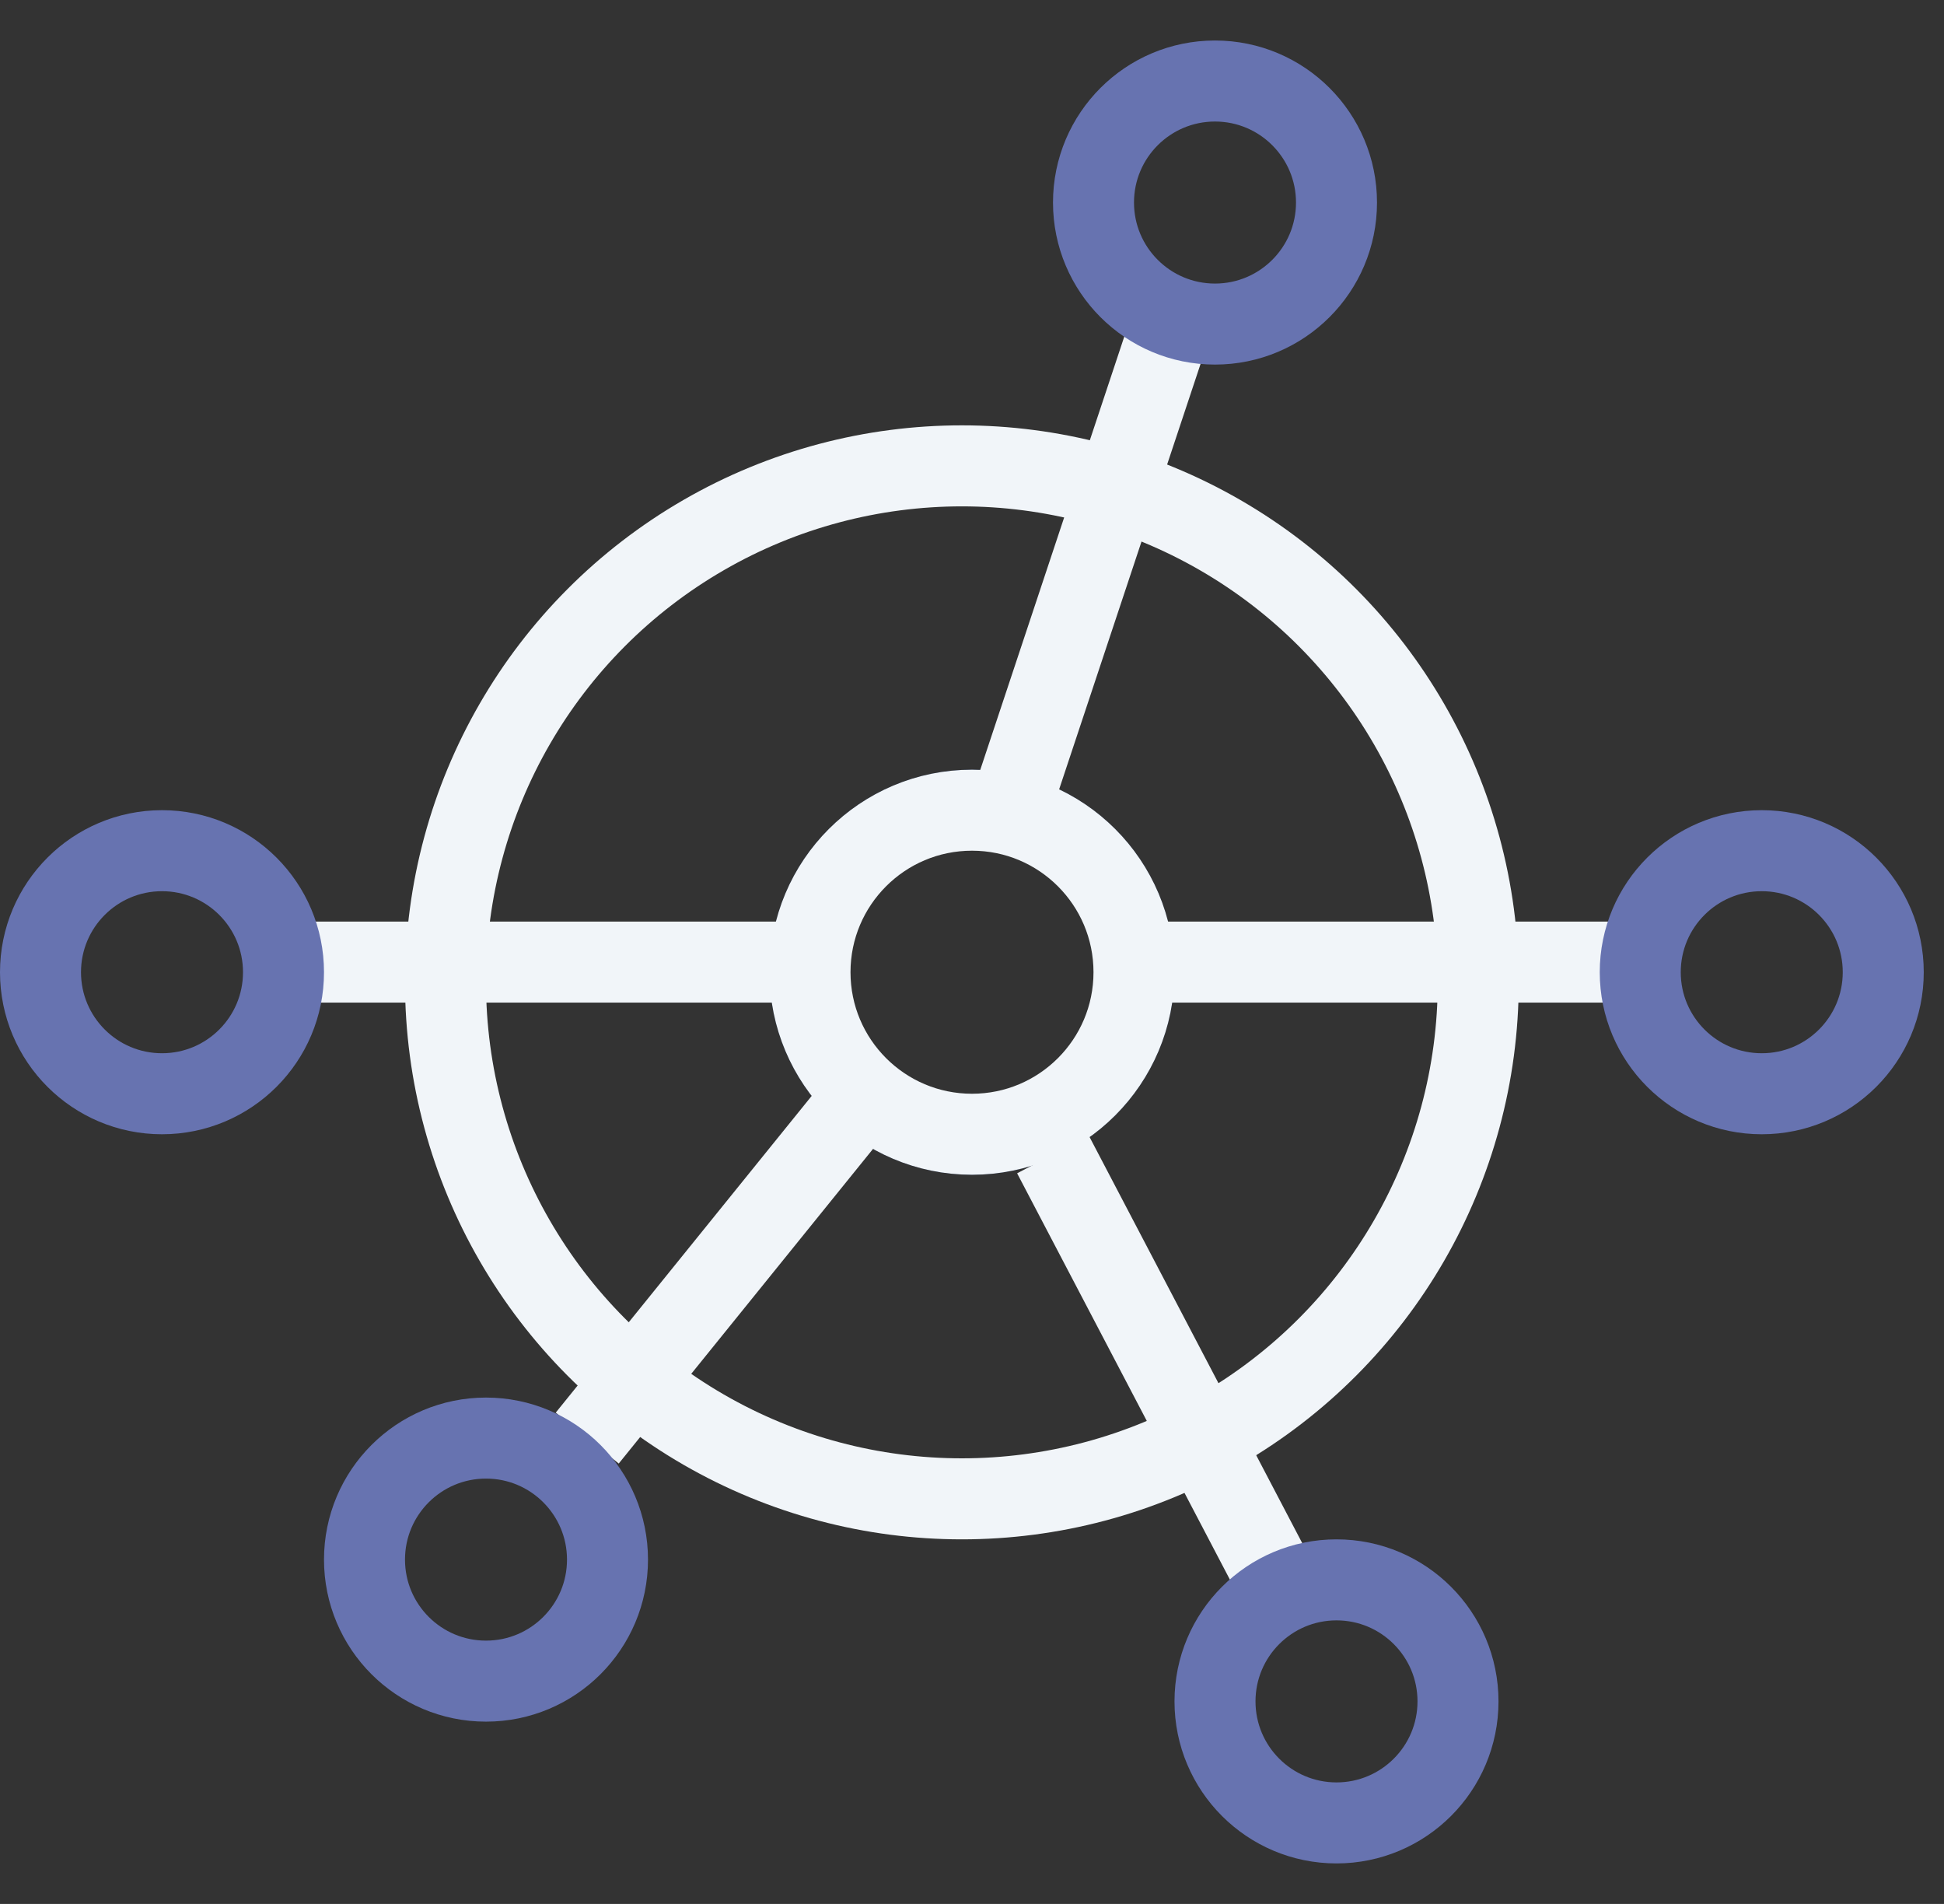 <?xml version="1.0" encoding="UTF-8"?>
<svg width="96px" height="94px" viewBox="0 0 96 94" version="1.1" xmlns="http://www.w3.org/2000/svg" xmlns:xlink="http://www.w3.org/1999/xlink">
    <rect x="0" y="0" width="96" height="94" fill="#333333" stroke="none"/>
    <title>service__icon__solutions</title>
    <g id="service__icon__solutions" stroke="none" stroke-width="1" fill="none" fill-rule="evenodd">
        <g id="Group-4-Copy-2" transform="translate(0, 2)">
            <circle id="Oval" stroke="#031439" stroke-width="2" cx="48" cy="46" r="9"></circle>
            <circle id="Oval-Copy" stroke="#F1F5F9" stroke-width="4" cx="48" cy="46" r="8"></circle>
            <circle id="Oval-Copy" stroke="#F1F5F9" stroke-width="4" cx="47.5" cy="46.5" r="25.5"></circle>
            <line x1="15" y1="45.5" x2="39" y2="45.5" id="Path-2" stroke="#F1F5F9" stroke-width="4"></line>
            <line x1="29" y1="69" x2="42.38" y2="52.447" id="Path-2" stroke="#F1F5F9" stroke-width="4"></line>
            <line x1="63" y1="76" x2="52" y2="55" id="Path-2-Copy-4" stroke="#F1F5F9" stroke-width="4"></line>
            <line x1="58" y1="13.5" x2="50" y2="37.559" id="Path-2-Copy-5" stroke="#F1F5F9" stroke-width="4"></line>
            <line x1="56" y1="45.5" x2="80" y2="45.5" id="Path-2-Copy-3" stroke="#F1F5F9" stroke-width="4"></line>
            <circle id="Oval-Copy-2" stroke="#6773B0" stroke-width="4" cx="60" cy="8" r="6"></circle>
            <circle id="Oval-Copy-6" stroke="#6773B0" stroke-width="4" cx="66" cy="82" r="6"></circle>
            <circle id="Oval-Copy-8" stroke="#6773B0" stroke-width="4" cx="8" cy="46" r="6"></circle>
            <circle id="Oval-Copy-7" stroke="#6773B0" stroke-width="4" cx="24" cy="75" r="6"></circle>
            <circle id="Oval-Copy-5" stroke="#6773B0" stroke-width="4" cx="87" cy="46" r="6"></circle>
        </g>
    </g>
</svg>
